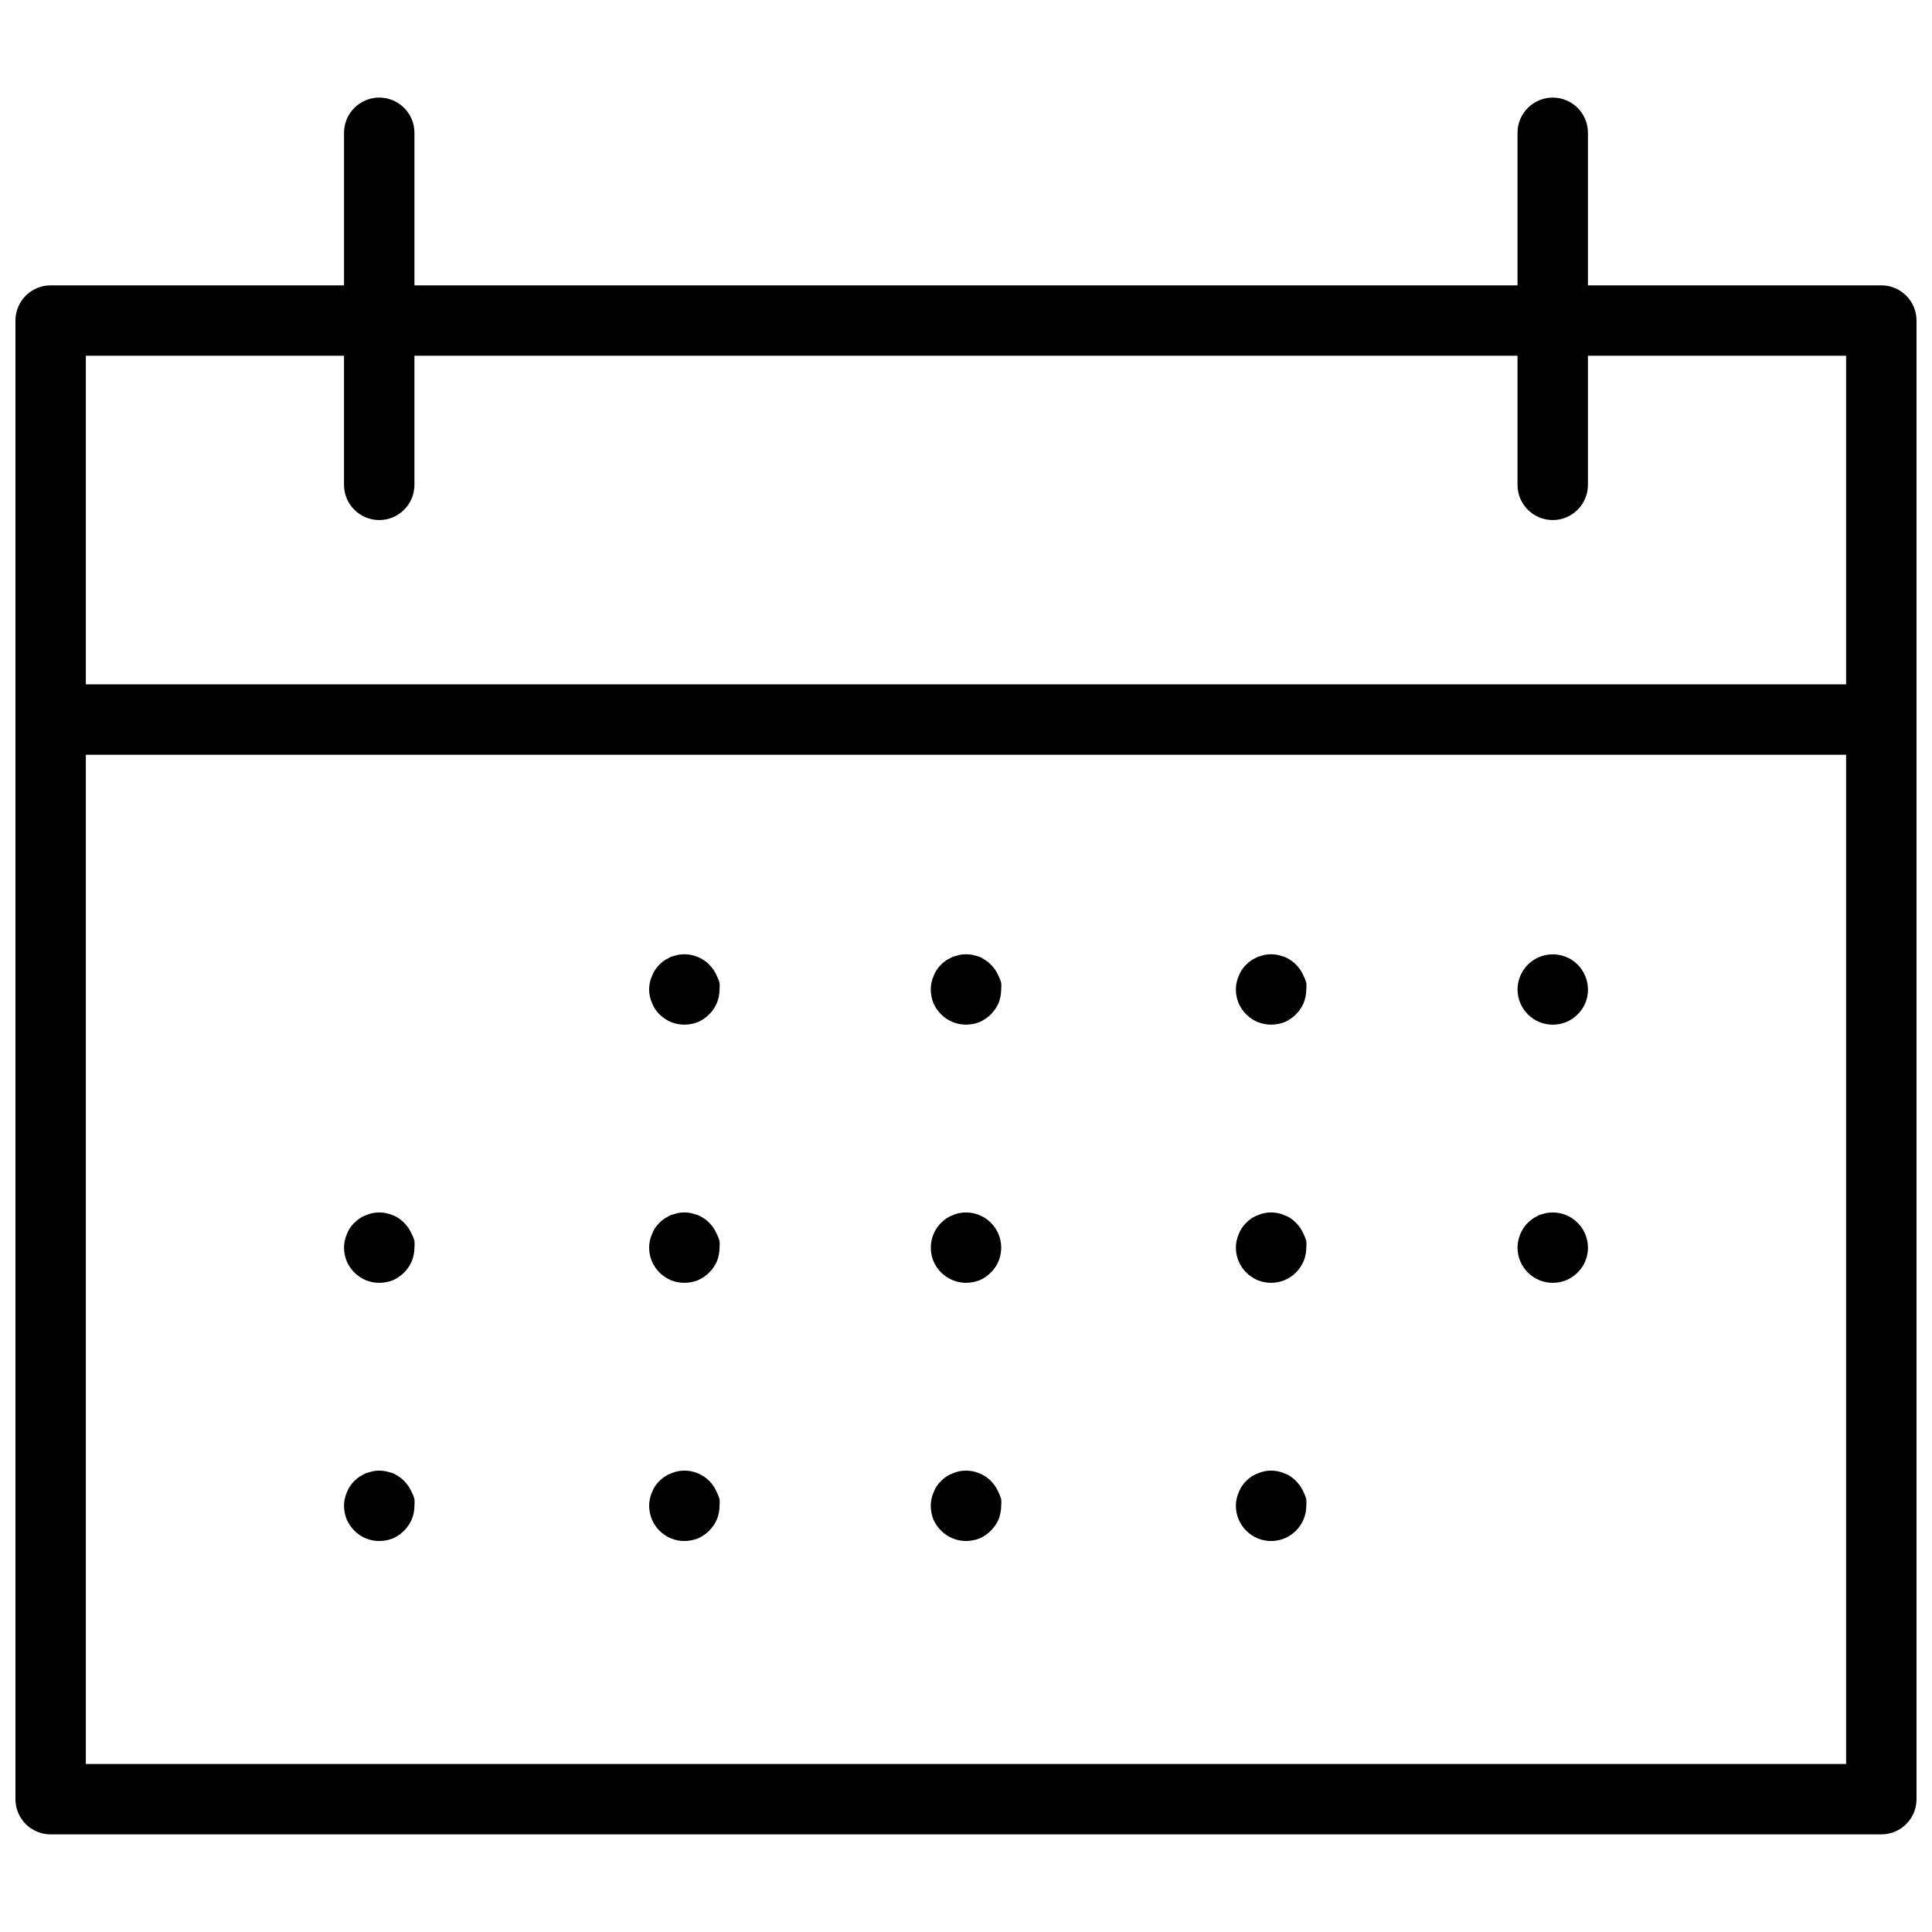 <?xml version="1.0" encoding="UTF-8"?>
<!-- Uploaded to: ICON Repo, www.svgrepo.com, Generator: ICON Repo Mixer Tools -->
<svg width="800px" height="800px" version="1.1" viewBox="144 144 512 512" xmlns="http://www.w3.org/2000/svg">
 <defs>
  <clipPath id="a">
   <path d="m148.09 169h503.81v462h-503.81z"/>
  </clipPath>
 </defs>
 <path d="m334 402.67c-0.25-0.559-0.543-1.098-0.867-1.617-0.363-0.504-0.758-0.98-1.184-1.43-2.199-2.195-5.348-3.152-8.398-2.551l-1.742 0.496-1.617 0.871 0.004 0.004c-1.031 0.695-1.918 1.582-2.613 2.609-0.332 0.508-0.602 1.051-0.809 1.617-0.254 0.559-0.441 1.145-0.559 1.742-0.129 0.594-0.191 1.199-0.188 1.805-0.004 1.223 0.25 2.43 0.746 3.547 0.43 1.148 1.109 2.188 1.988 3.047 0.883 0.863 1.918 1.559 3.051 2.051 1.125 0.449 2.328 0.68 3.543 0.684 1.234-0.008 2.457-0.242 3.609-0.684 1.113-0.492 2.125-1.188 2.984-2.051 0.879-0.871 1.574-1.906 2.051-3.047 0.449-1.129 0.684-2.332 0.688-3.547 0.062-0.602 0.062-1.203 0-1.805-0.191-0.594-0.418-1.176-0.688-1.742z"/>
 <path d="m408.64 402.67c-0.254-0.559-0.543-1.098-0.871-1.617-0.359-0.504-0.754-0.98-1.184-1.43-0.434-0.441-0.914-0.836-1.43-1.18-0.496-0.328-1.016-0.621-1.555-0.871l-1.742-0.496v-0.004c-1.211-0.246-2.457-0.246-3.668 0l-1.742 0.496-1.617 0.871v0.004c-1.027 0.695-1.914 1.582-2.613 2.609-0.328 0.508-0.602 1.051-0.809 1.617-0.25 0.559-0.438 1.145-0.559 1.742-0.125 0.594-0.188 1.199-0.188 1.805 0.012 1.234 0.242 2.457 0.684 3.606 0.496 1.117 1.191 2.129 2.055 2.988 1.746 1.75 4.117 2.734 6.594 2.734 1.23-0.008 2.453-0.242 3.606-0.684 2.246-1 4.039-2.793 5.039-5.039 0.441-1.148 0.672-2.371 0.684-3.606 0.066-0.602 0.066-1.203 0-1.805-0.188-0.594-0.418-1.176-0.684-1.742z"/>
 <path d="m489.5 402.67c-0.254-0.559-0.547-1.098-0.871-1.617-0.359-0.504-0.754-0.98-1.184-1.43-0.434-0.441-0.914-0.836-1.43-1.18-0.512-0.34-1.051-0.633-1.617-0.871l-1.742-0.496v-0.004c-1.188-0.246-2.418-0.246-3.606 0l-1.742 0.496-1.617 0.871v0.004c-1.031 0.695-1.918 1.582-2.613 2.609-0.332 0.508-0.602 1.051-0.809 1.617-0.25 0.559-0.438 1.145-0.559 1.742-0.129 0.594-0.191 1.199-0.188 1.805 0.004 1.215 0.234 2.418 0.684 3.547 0.973 2.297 2.801 4.129 5.102 5.098 1.129 0.449 2.332 0.68 3.543 0.684 1.234-0.008 2.457-0.242 3.609-0.684 1.113-0.492 2.125-1.188 2.984-2.051 0.879-0.871 1.578-1.906 2.055-3.047 0.445-1.129 0.68-2.332 0.684-3.547 0.062-0.602 0.062-1.203 0-1.805-0.191-0.594-0.418-1.176-0.684-1.742z"/>
 <path d="m560.66 398.45c-0.484-0.332-1.004-0.602-1.555-0.809-2.875-1.207-6.164-0.898-8.766 0.828-2.598 1.723-4.164 4.633-4.172 7.754 0 5.152 4.18 9.328 9.332 9.328 1.215-0.004 2.414-0.234 3.543-0.684 1.145-0.477 2.18-1.172 3.051-2.051 1.773-1.734 2.762-4.113 2.734-6.594-0.016-2.473-0.996-4.836-2.734-6.594-0.438-0.441-0.914-0.836-1.434-1.18z"/>
 <path d="m253.15 471.09c-0.254-0.555-0.543-1.098-0.871-1.617-0.359-0.504-0.754-0.98-1.184-1.43-0.434-0.441-0.914-0.836-1.43-1.18-0.484-0.332-1.008-0.602-1.555-0.809-0.582-0.246-1.188-0.43-1.805-0.562-1.188-0.246-2.418-0.246-3.606 0-0.602 0.121-1.184 0.309-1.742 0.562-0.57 0.207-1.113 0.477-1.617 0.809-1.031 0.695-1.918 1.582-2.613 2.609-0.332 0.508-0.602 1.051-0.809 1.617-0.25 0.559-0.438 1.145-0.559 1.742-0.129 0.594-0.191 1.199-0.188 1.805 0.004 1.215 0.238 2.418 0.684 3.547 0.973 2.297 2.801 4.129 5.102 5.098 1.129 0.449 2.332 0.68 3.543 0.684 1.234-0.008 2.457-0.242 3.609-0.684 1.113-0.492 2.125-1.188 2.984-2.051 0.879-0.871 1.578-1.906 2.055-3.047 0.445-1.129 0.68-2.332 0.684-3.547 0.062-0.598 0.062-1.203 0-1.805-0.16-0.605-0.391-1.188-0.684-1.742z"/>
 <path d="m334 471.09c-0.25-0.555-0.543-1.098-0.867-1.617-0.363-0.504-0.758-0.98-1.184-1.43-0.434-0.441-0.914-0.836-1.43-1.18-0.512-0.34-1.055-0.633-1.617-0.871l-1.742-0.496v-0.004c-1.191-0.246-2.418-0.246-3.609 0l-1.742 0.496-1.617 0.871 0.004 0.004c-1.031 0.695-1.918 1.582-2.613 2.609-0.332 0.508-0.602 1.051-0.809 1.617-0.254 0.559-0.441 1.145-0.559 1.742-0.129 0.594-0.191 1.199-0.188 1.805 0 2.473 0.984 4.844 2.734 6.594 0.883 0.863 1.918 1.559 3.051 2.051 1.125 0.449 2.328 0.68 3.543 0.684 1.234-0.008 2.457-0.242 3.609-0.684 2.242-1 4.035-2.793 5.035-5.035 0.445-1.152 0.676-2.375 0.688-3.609 0.062-0.598 0.062-1.203 0-1.805-0.191-0.594-0.418-1.176-0.688-1.742z"/>
 <path d="m398.2 465.49c-0.602 0.121-1.184 0.309-1.742 0.562-0.57 0.207-1.109 0.477-1.617 0.809-0.504 0.359-0.98 0.754-1.43 1.18-1.75 1.75-2.734 4.121-2.738 6.594 0.004 1.215 0.238 2.418 0.684 3.547 1.469 3.481 4.867 5.758 8.648 5.781 1.23-0.008 2.453-0.242 3.606-0.684 1.113-0.492 2.125-1.188 2.984-2.051 0.879-0.871 1.578-1.906 2.055-3.047 0.449-1.129 0.68-2.332 0.684-3.547-0.004-2.789-1.254-5.43-3.41-7.199-2.152-1.77-4.988-2.484-7.723-1.945z"/>
 <path d="m489.5 471.09c-0.254-0.555-0.547-1.098-0.871-1.617-0.359-0.504-0.754-0.98-1.184-1.43-0.434-0.441-0.914-0.836-1.43-1.18-0.5-0.344-1.043-0.617-1.617-0.809-0.559-0.254-1.141-0.441-1.742-0.562-1.188-0.246-2.418-0.246-3.606 0-0.602 0.121-1.184 0.309-1.742 0.562-0.57 0.207-1.113 0.477-1.617 0.809-1.031 0.695-1.918 1.582-2.613 2.609-0.332 0.508-0.602 1.051-0.809 1.617-0.25 0.559-0.438 1.145-0.559 1.742-0.129 0.594-0.191 1.199-0.188 1.805 0 2.473 0.984 4.844 2.738 6.594 0.879 0.863 1.914 1.559 3.047 2.051 1.129 0.449 2.332 0.68 3.543 0.684 2.477 0 4.848-0.984 6.594-2.734 0.863-0.883 1.559-1.914 2.055-3.047 0.445-1.129 0.68-2.332 0.684-3.547 0.062-0.598 0.062-1.203 0-1.805-0.191-0.594-0.418-1.176-0.684-1.742z"/>
 <path d="m553.69 465.49-1.742 0.496-1.617 0.871v0.004c-0.504 0.359-0.98 0.754-1.43 1.18-1.738 1.758-2.723 4.125-2.738 6.594 0 5.152 4.18 9.328 9.332 9.328 1.215-0.004 2.414-0.234 3.543-0.684 1.145-0.477 2.18-1.172 3.051-2.051 1.766-1.738 2.754-4.117 2.734-6.594-0.004-2.789-1.254-5.43-3.406-7.199-2.156-1.77-4.992-2.484-7.727-1.945z"/>
 <path d="m253.15 539.51c-0.254-0.559-0.543-1.102-0.871-1.617-0.359-0.504-0.754-0.984-1.184-1.434-0.434-0.441-0.914-0.836-1.43-1.18-0.496-0.328-1.016-0.617-1.555-0.871l-1.805-0.496c-1.188-0.25-2.418-0.25-3.606 0l-1.742 0.496-1.617 0.871c-1.031 0.695-1.918 1.582-2.613 2.613-0.332 0.504-0.602 1.047-0.809 1.617-0.25 0.555-0.438 1.141-0.559 1.738-0.129 0.594-0.191 1.199-0.188 1.805 0.004 1.215 0.238 2.418 0.684 3.547 0.492 1.133 1.188 2.164 2.055 3.047 0.871 0.879 1.906 1.574 3.047 2.051 1.129 0.449 2.332 0.684 3.543 0.688 1.234-0.012 2.457-0.242 3.609-0.688 1.113-0.492 2.125-1.188 2.984-2.051 0.863-0.883 1.562-1.914 2.055-3.047 0.445-1.129 0.68-2.332 0.684-3.547 0.062-0.598 0.062-1.203 0-1.805-0.16-0.602-0.391-1.188-0.684-1.738z"/>
 <path d="m334 539.51c-0.25-0.559-0.543-1.102-0.867-1.617-0.344-0.52-0.742-0.996-1.184-1.434-2.195-2.203-5.348-3.16-8.398-2.547-0.598 0.117-1.184 0.309-1.738 0.559-0.57 0.207-1.113 0.477-1.617 0.809-0.504 0.359-0.984 0.754-1.434 1.18-0.441 0.438-0.836 0.914-1.18 1.434-0.332 0.504-0.602 1.047-0.809 1.617-0.254 0.555-0.441 1.141-0.559 1.738-0.129 0.594-0.191 1.199-0.188 1.805 0.016 2.473 0.996 4.84 2.734 6.594 0.883 0.863 1.918 1.559 3.051 2.051 1.125 0.449 2.328 0.684 3.543 0.688 1.234-0.012 2.457-0.242 3.609-0.688 1.113-0.492 2.125-1.188 2.984-2.051 0.879-0.871 1.574-1.906 2.051-3.047 0.449-1.129 0.684-2.332 0.688-3.547 0.062-0.598 0.062-1.203 0-1.805-0.191-0.594-0.418-1.176-0.688-1.738z"/>
 <path d="m408.64 539.51c-0.254-0.559-0.543-1.102-0.871-1.617-0.359-0.504-0.754-0.984-1.184-1.434-2.199-2.195-5.348-3.148-8.395-2.547-0.602 0.117-1.184 0.309-1.742 0.559-0.57 0.207-1.109 0.477-1.617 0.809-1.027 0.695-1.914 1.582-2.613 2.613-0.328 0.504-0.602 1.047-0.809 1.617-0.25 0.555-0.438 1.141-0.559 1.738-0.125 0.594-0.188 1.199-0.188 1.805 0.012 1.234 0.242 2.457 0.684 3.609 0.496 1.113 1.191 2.125 2.055 2.984 1.746 1.75 4.117 2.734 6.594 2.738 1.23-0.012 2.453-0.242 3.606-0.688 2.246-1 4.039-2.793 5.039-5.035 0.441-1.152 0.672-2.375 0.684-3.609 0.066-0.598 0.066-1.203 0-1.805-0.188-0.594-0.418-1.176-0.684-1.738z"/>
 <path d="m489.5 539.51c-0.254-0.559-0.547-1.102-0.871-1.617-0.359-0.504-0.754-0.984-1.184-1.434-0.434-0.441-0.914-0.836-1.43-1.18-0.5-0.344-1.043-0.617-1.617-0.809-0.559-0.25-1.141-0.441-1.742-0.559-1.188-0.25-2.418-0.25-3.606 0-0.602 0.117-1.184 0.309-1.742 0.559-0.57 0.207-1.113 0.477-1.617 0.809-1.031 0.695-1.918 1.582-2.613 2.613-0.332 0.504-0.602 1.047-0.809 1.617-0.25 0.555-0.438 1.141-0.559 1.738-0.129 0.594-0.191 1.199-0.188 1.805 0 2.473 0.984 4.848 2.738 6.594 0.879 0.863 1.914 1.559 3.047 2.051 1.129 0.449 2.332 0.684 3.543 0.688 5.152 0 9.332-4.18 9.332-9.332 0.062-0.598 0.062-1.203 0-1.805-0.191-0.594-0.418-1.176-0.684-1.738z"/>
 <g clip-path="url(#a)">
  <path d="m564.82 179.19c0-5.152-4.176-9.328-9.328-9.328s-9.332 4.176-9.332 9.328v40.43h-292.33v-40.43c0-5.152-4.176-9.328-9.332-9.328-5.152 0-9.328 4.176-9.328 9.328v40.43h-77.75c-5.152 0-9.328 4.18-9.328 9.332v391.85c0 5.152 4.176 9.328 9.328 9.328h485.15c5.152 0 9.328-4.176 9.328-9.328v-391.85c0-5.152-4.176-9.332-9.328-9.332h-77.75zm-398.07 432.28v-267.45h466.49v267.45zm466.49-373.19v87.078h-466.49v-87.078h68.418v34.211c0 5.152 4.176 9.328 9.328 9.328 5.156 0 9.332-4.176 9.332-9.328v-34.211h292.33v34.211c0 5.152 4.18 9.328 9.332 9.328s9.328-4.176 9.328-9.328v-34.211z"/>
 </g>
</svg>
